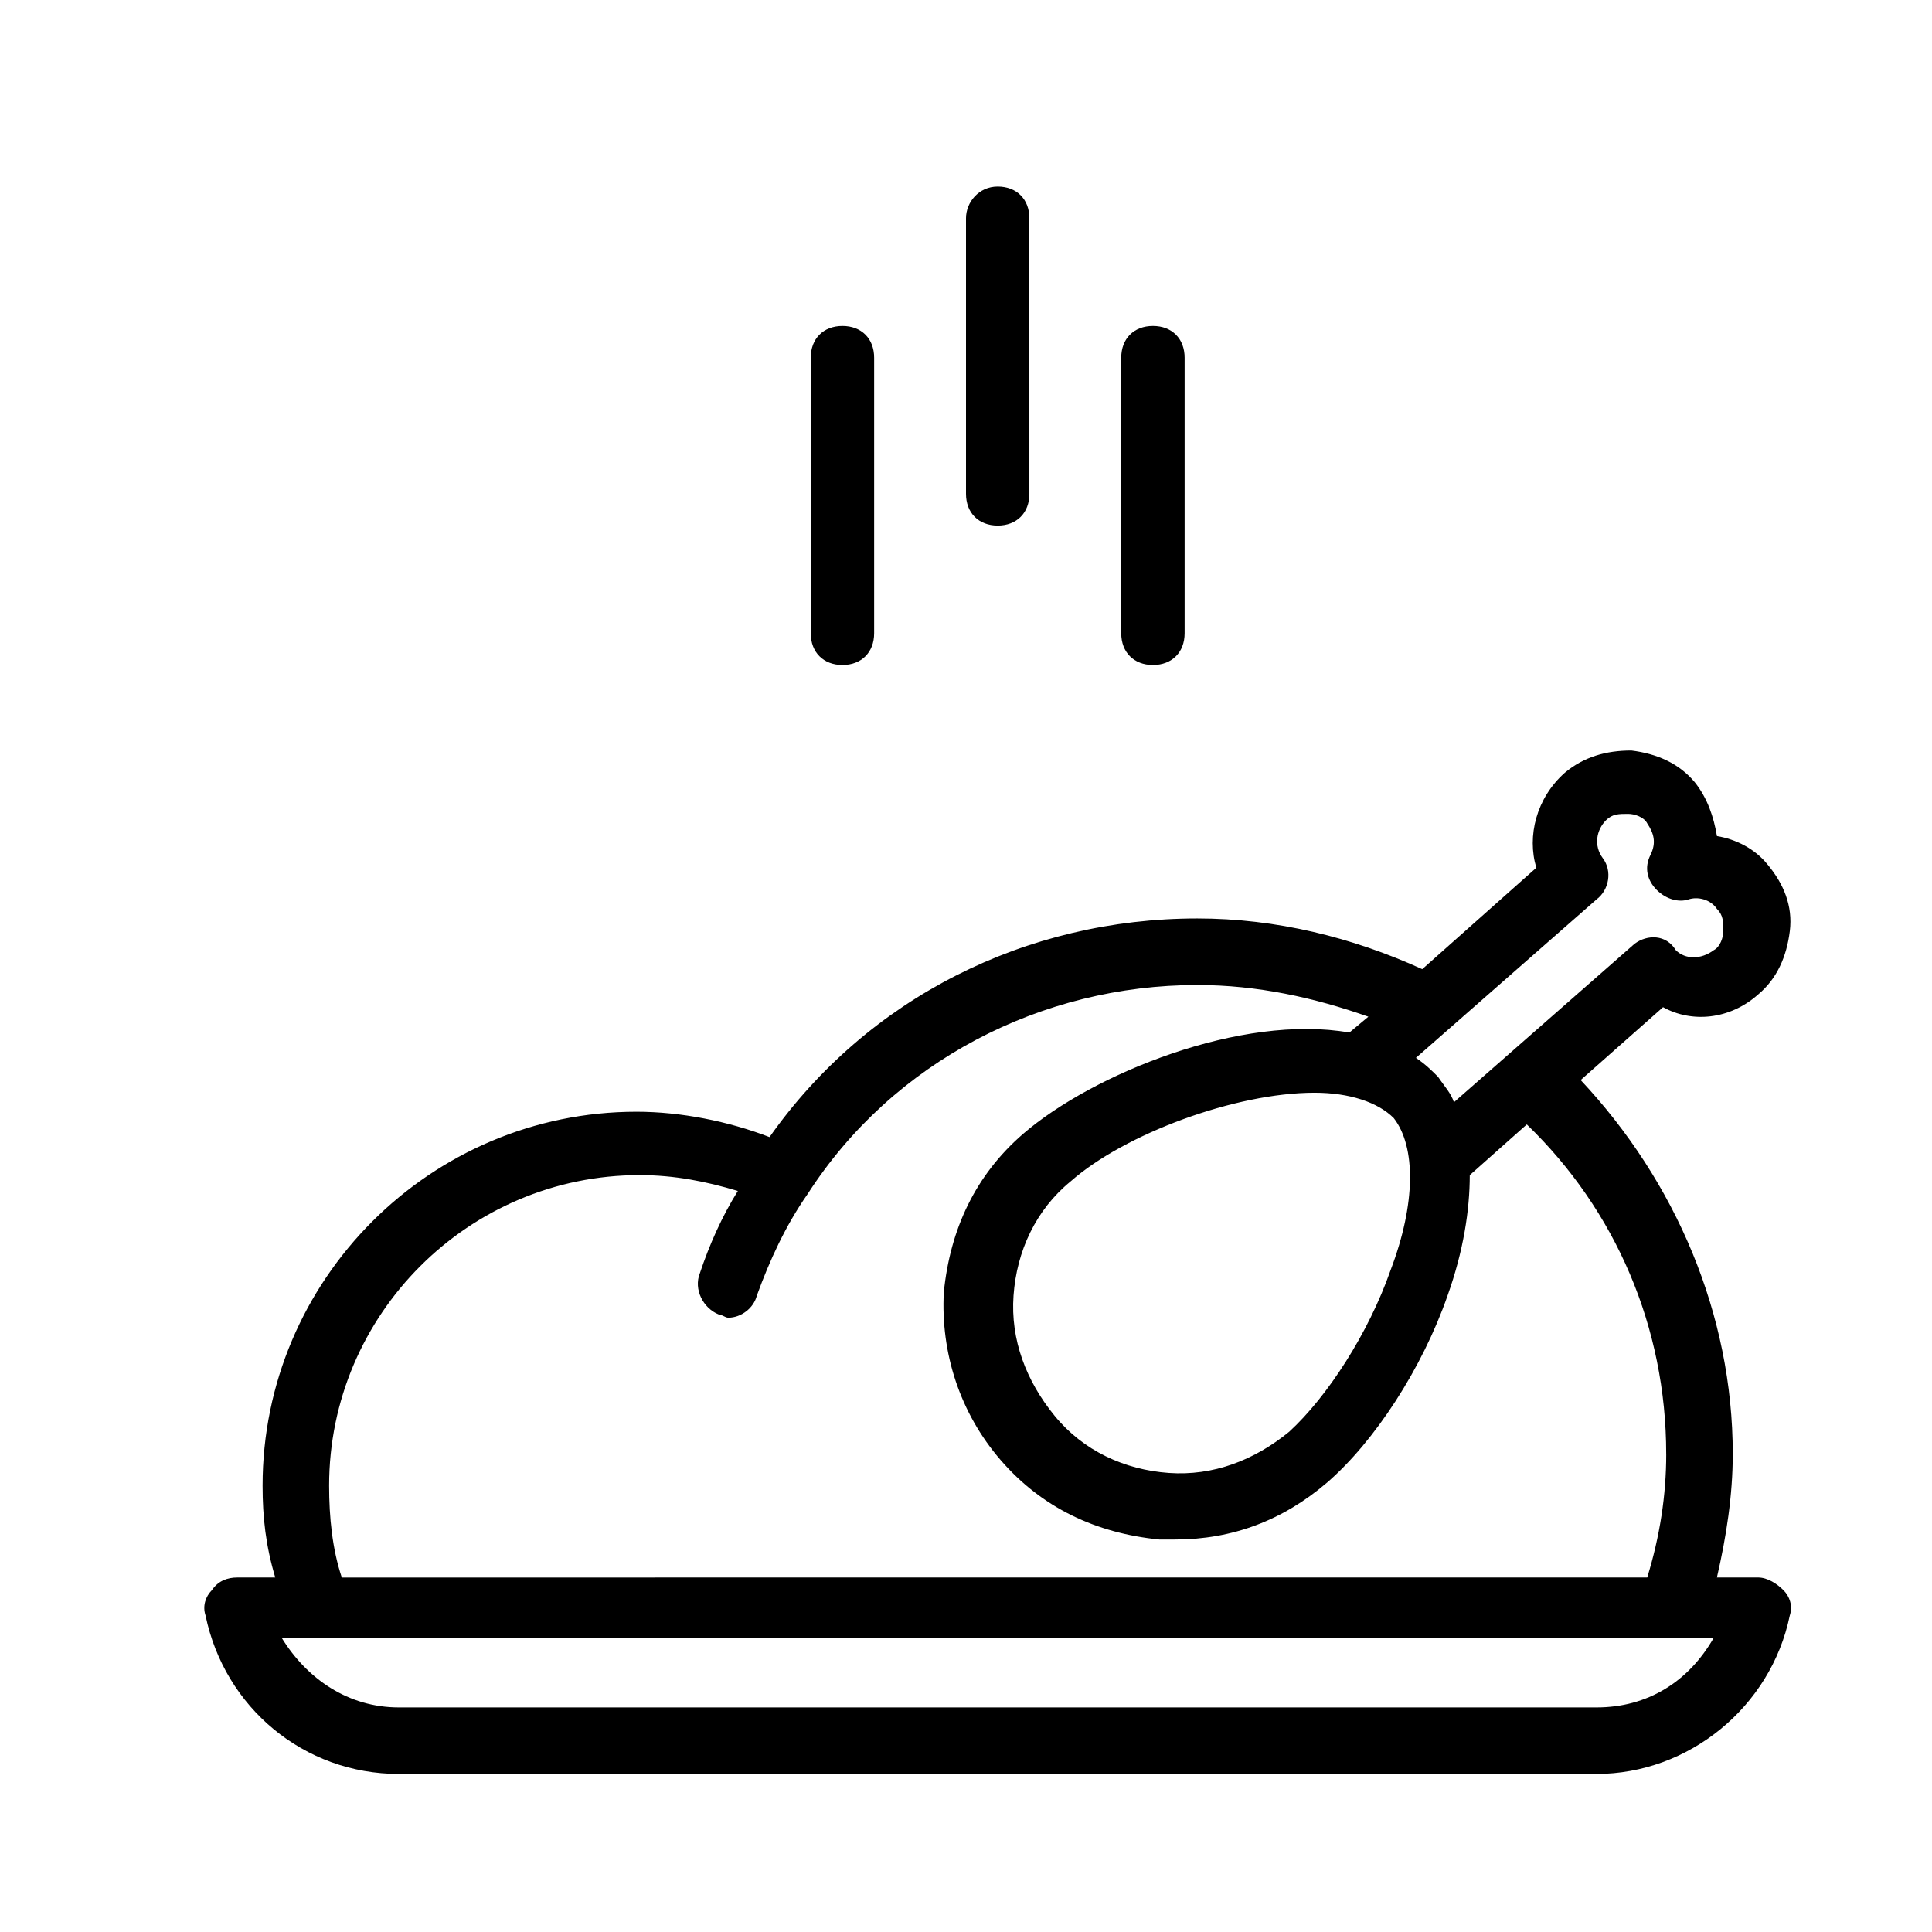 <?xml version="1.0" encoding="UTF-8"?>
<!-- Uploaded to: ICON Repo, www.iconrepo.com, Generator: ICON Repo Mixer Tools -->
<svg fill="#000000" width="800px" height="800px" version="1.1" viewBox="144 144 512 512" xmlns="http://www.w3.org/2000/svg">
 <g>
  <path d="m609.92 407.55c5.039-4.199 7.559-10.078 8.398-16.793 0.84-6.719-1.68-12.594-5.879-17.633-3.359-4.199-8.398-6.719-13.434-7.559-0.84-5.039-2.519-10.078-5.879-14.273-4.199-5.039-10.078-7.559-16.793-8.398-6.719 0-12.594 1.68-17.633 5.879-7.559 6.719-10.078 16.793-7.559 25.191l-30.23 26.871c-18.473-8.398-38.625-13.434-59.617-13.434-45.344 0-87.328 20.992-113.36 57.938-10.914-4.199-23.512-6.719-35.266-6.719-54.578 0-99.082 44.504-99.082 99.082 0 8.398 0.84 15.953 3.359 24.352h-10.078c-2.519 0-5.039 0.84-6.719 3.359-1.676 1.676-2.516 4.195-1.676 6.715 5.039 24.352 26.031 41.984 51.219 41.984h317.4c24.352 0 46.184-17.633 51.219-41.984 0.84-2.519 0-5.039-1.68-6.719-1.68-1.68-4.199-3.359-6.719-3.359h-10.914c2.519-10.914 4.199-21.832 4.199-32.746 0-36.945-15.113-72.211-40.305-99.082l21.832-19.312c7.559 4.199 17.637 3.359 25.191-3.359zm-97.402 73.055c-5.879 16.793-16.793 33.586-26.871 42.824-9.238 7.559-20.152 11.754-31.906 10.914-11.754-0.84-22.672-5.879-30.23-15.113-7.559-9.238-11.754-20.152-10.914-31.906s5.879-22.672 15.113-30.23c14.273-12.594 43.664-23.512 64.656-23.512 9.238 0 16.793 2.519 20.992 6.719 5.879 7.555 5.879 22.672-0.84 40.305zm54.578 115.88h-317.4c-13.434 0-24.352-7.559-31.066-18.473h379.54c-6.719 11.754-17.633 18.473-31.07 18.473zm18.473-67.176c0 10.914-1.68 21.832-5.039 32.746l-345.95 0.004c-2.519-7.559-3.359-15.953-3.359-24.352 0-45.344 36.945-82.289 82.289-82.289 9.238 0 17.633 1.68 26.031 4.199-4.199 6.719-7.559 14.273-10.078 21.832-1.68 4.199 0.84 9.238 5.039 10.914 0.84 0 1.68 0.84 2.519 0.84 3.359 0 6.719-2.519 7.559-5.879 3.359-9.238 7.559-18.473 13.434-26.871 22.672-35.266 62.137-55.418 103.28-55.418 15.953 0 31.066 3.359 45.344 8.398l-5.039 4.199c-28.551-5.039-68.016 10.914-86.488 26.871-12.594 10.914-19.312 25.191-20.992 41.984-0.84 15.953 4.199 31.906 15.113 44.504 10.914 12.594 25.191 19.312 41.984 20.992h4.199c15.113 0 28.551-5.039 40.305-15.113 12.594-10.914 25.191-30.23 31.906-49.543 4.199-11.754 5.879-22.672 5.879-31.906l15.113-13.434c23.512 22.664 36.945 53.734 36.945 87.32zm-8.395-135.19-47.863 41.984c-0.84-2.519-2.519-4.199-4.199-6.719-1.68-1.68-3.359-3.359-5.879-5.039l47.863-41.984c3.359-2.519 4.199-7.559 1.68-10.914-2.519-3.359-1.68-7.559 0.84-10.078 1.68-1.68 3.359-1.68 5.879-1.68 1.68 0 4.199 0.84 5.039 2.519 1.68 2.519 2.519 5.039 0.84 8.398-1.68 3.359-0.84 6.719 1.68 9.238 2.519 2.519 5.879 3.359 8.398 2.519 2.519-0.84 5.879 0 7.559 2.519 1.68 1.68 1.68 3.359 1.68 5.879 0 1.68-0.84 4.199-2.519 5.039-3.359 2.519-7.559 2.519-10.078 0-2.523-4.203-7.559-4.203-10.918-1.684z"/>
  <path d="m358.86 238.78v73.051c0 5.039 3.359 8.398 8.398 8.398 5.039 0 8.398-3.359 8.398-8.398v-73.051c0-5.039-3.359-8.398-8.398-8.398-5.043 0-8.398 3.359-8.398 8.398z"/>
  <path d="m400 201.83v73.051c0 5.039 3.359 8.398 8.398 8.398 5.039 0 8.398-3.359 8.398-8.398l-0.004-73.051c0-5.039-3.359-8.398-8.398-8.398-5.039 0.004-8.395 4.203-8.395 8.398z"/>
  <path d="m441.14 238.78v73.051c0 5.039 3.359 8.398 8.398 8.398 5.039 0 8.398-3.359 8.398-8.398v-73.051c0-5.039-3.359-8.398-8.398-8.398-5.043 0-8.398 3.359-8.398 8.398z"/>
 </g>
</svg>